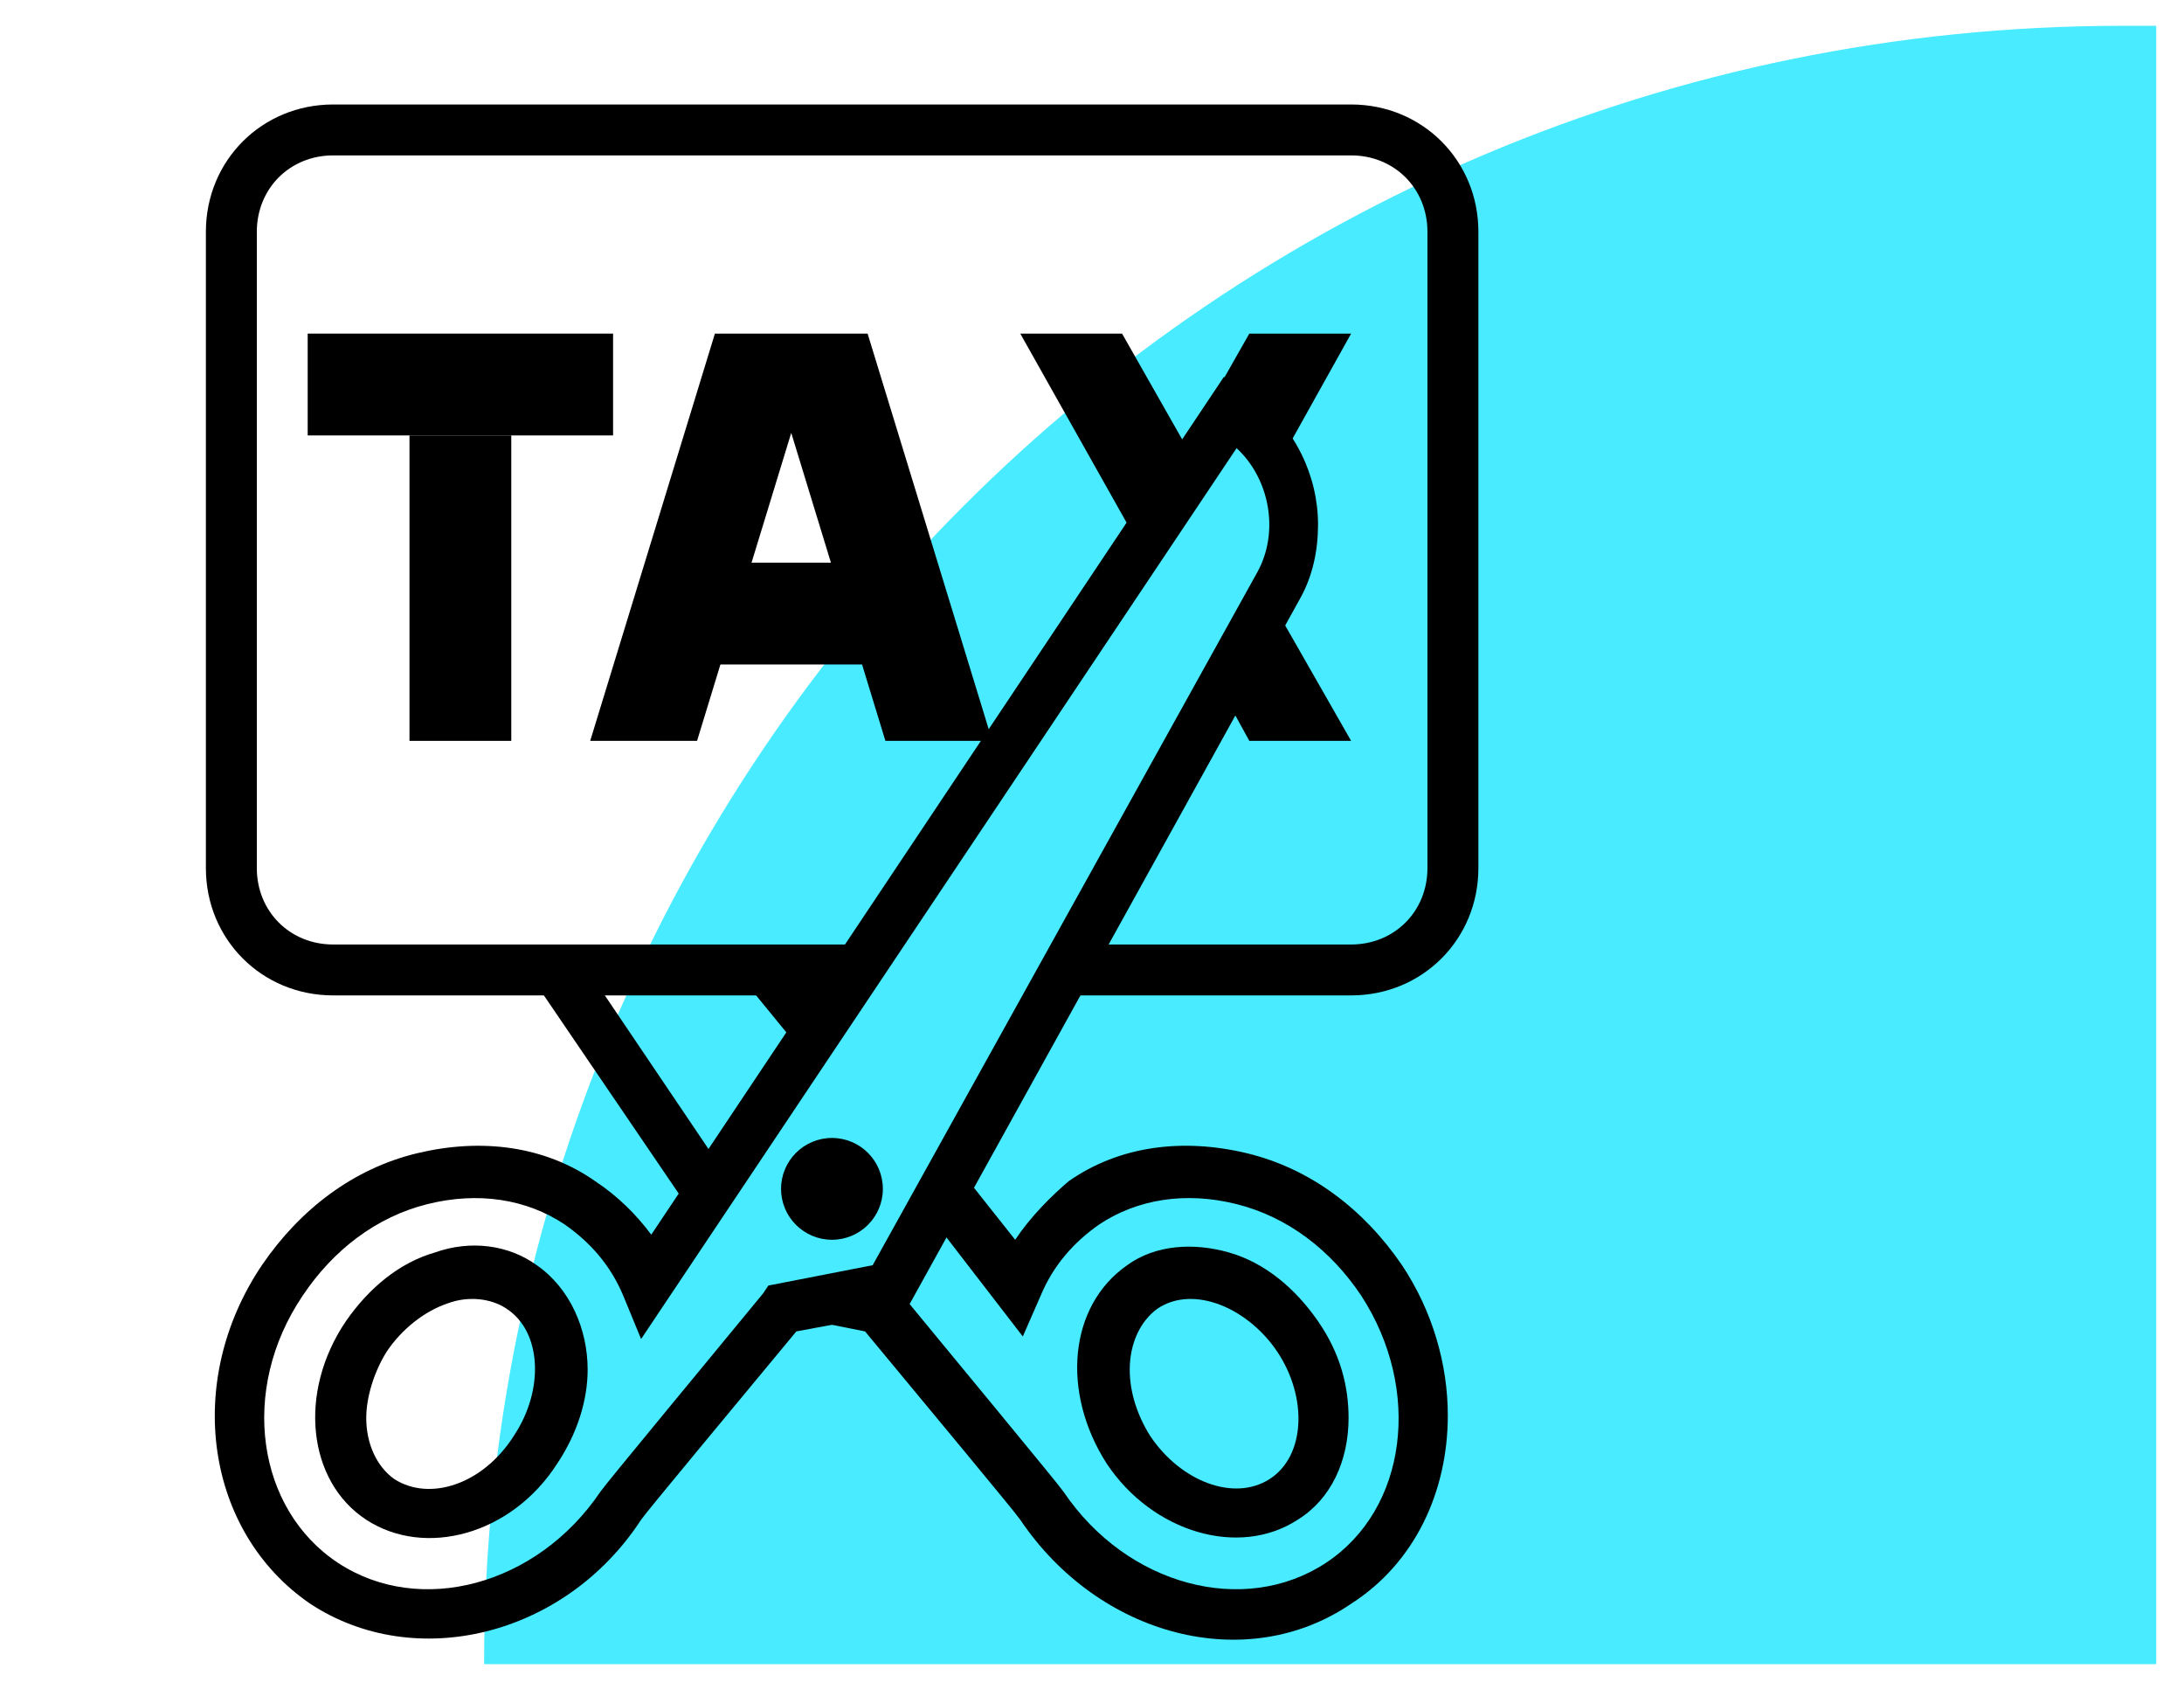 <svg xmlns="http://www.w3.org/2000/svg" width="59" height="46" viewBox="0 0 59 46" fill="none"><path d="M13.078 44.947C13.078 20.509 32.889 0.697 57.328 0.697H58.25V44.947H13.078Z" fill="#48EBFF"></path><path d="M36.431 38.297C36.431 39.466 35.95 40.497 35.056 41.047C33.475 42.078 31.138 41.391 29.9 39.535C28.663 37.61 28.869 35.272 30.45 34.172C31.206 33.622 32.238 33.553 33.2 33.828C34.163 34.103 34.988 34.791 35.606 35.685C36.225 36.578 36.431 37.472 36.431 38.297ZM30.519 36.991C30.519 37.61 30.725 38.228 31.069 38.779C31.894 40.016 33.338 40.566 34.3 39.947C35.263 39.328 35.331 37.747 34.506 36.51C34.094 35.891 33.475 35.41 32.856 35.203C32.238 34.997 31.688 35.066 31.275 35.341C30.794 35.685 30.519 36.303 30.519 36.991Z" fill="black"></path><path d="M22.475 33.485C23.235 33.485 23.85 32.869 23.85 32.11C23.85 31.351 23.235 30.735 22.475 30.735C21.716 30.735 21.1 31.351 21.1 32.11C21.1 32.869 21.716 33.485 22.475 33.485Z" fill="black"></path><path d="M15.875 36.991C15.875 37.816 15.6 38.71 15.05 39.535C13.813 41.46 11.475 42.078 9.894 41.047C8.313 40.016 8.038 37.61 9.344 35.685C9.963 34.791 10.788 34.103 11.75 33.828C12.713 33.485 13.744 33.622 14.5 34.172C15.394 34.791 15.875 35.891 15.875 36.991ZM9.894 38.297C9.894 38.985 10.169 39.603 10.65 39.947C11.613 40.566 13.056 40.085 13.882 38.779C14.707 37.541 14.638 35.96 13.675 35.341C13.263 35.066 12.644 34.997 12.094 35.203C11.475 35.41 10.857 35.891 10.444 36.51C10.1 37.06 9.894 37.747 9.894 38.297Z" fill="black"></path><path d="M35.606 14.166C35.606 14.854 35.469 15.541 35.125 16.16L24.469 35.41L21.513 35.96C19.863 37.954 17.456 40.841 17.319 41.047C15.256 44.21 11.2 45.172 8.381 43.316C5.563 41.391 4.944 37.335 7.075 34.172C8.106 32.66 9.55 31.56 11.269 31.148C12.988 30.735 14.706 30.941 16.081 31.904C16.7 32.316 17.181 32.797 17.594 33.347L33.063 10.179L33.888 10.729C34.988 11.554 35.606 12.86 35.606 14.166ZM23.575 34.172L33.956 15.473C34.575 14.373 34.3 12.929 33.406 12.104L17.319 36.166L16.838 34.998C16.494 34.172 15.944 33.554 15.256 33.072C14.225 32.385 12.919 32.179 11.544 32.523C10.169 32.866 9 33.76 8.175 34.998C6.456 37.541 6.938 40.773 9.138 42.216C11.338 43.66 14.5 42.835 16.219 40.291C16.356 40.085 19.038 36.854 20.619 34.929L20.756 34.722L23.575 34.172Z" fill="black"></path><path d="M27.425 33.485L25.844 31.491L25.087 32.797L27.631 36.097L28.112 34.997C28.456 34.172 29.006 33.553 29.694 33.072C30.725 32.385 32.031 32.178 33.406 32.522C34.781 32.866 35.95 33.76 36.775 34.997C38.425 37.541 38.012 40.772 35.812 42.216C33.612 43.66 30.45 42.835 28.731 40.291C28.594 40.085 25.912 36.853 24.331 34.928L24.194 34.722H24.056L23.987 34.791L21.1 35.341C21.1 35.341 21.031 35.41 20.962 35.478L23.369 35.96C25.019 37.953 27.425 40.841 27.562 41.047C29.694 44.21 33.681 45.241 36.5 43.316C38.219 42.216 39.112 40.291 39.112 38.228C39.112 36.853 38.7 35.41 37.875 34.172C36.844 32.66 35.4 31.56 33.681 31.147C31.962 30.735 30.244 30.941 28.869 31.904C28.387 32.316 27.837 32.866 27.425 33.485Z" fill="black"></path><path d="M14.225 26.197L18.763 32.866L19.588 31.697L15.875 26.197H14.225Z" fill="black"></path><path d="M19.863 26.197L21.719 28.466L22.544 27.366L21.581 26.197H19.863Z" fill="black"></path><path d="M36.5 2.822H9C7.075 2.822 5.562 4.335 5.562 6.26V23.447C5.562 25.372 7.075 26.885 9 26.885H23.231L24.125 25.51H9C7.831 25.51 6.938 24.616 6.938 23.447V6.26C6.938 5.091 7.831 4.197 9 4.197H36.5C37.669 4.197 38.562 5.091 38.562 6.26V23.447C38.562 24.616 37.669 25.51 36.5 25.51H29.694L28.8 26.885H36.5C38.425 26.885 39.938 25.372 39.938 23.447V6.26C39.938 4.335 38.425 2.822 36.5 2.822Z" fill="black"></path><path d="M8.312 9.01H16.562V11.76H8.312V9.01Z" fill="black"></path><path d="M11.062 11.76H13.812V20.01H11.062V11.76Z" fill="black"></path><path d="M18.625 15.197H24.125V17.947H18.625V15.197Z" fill="black"></path><path d="M18.831 20.01L21.375 11.691L23.919 20.01H26.806L23.438 9.01H19.313L15.944 20.01H18.831Z" fill="black"></path><path d="M29.556 16.503L33.062 11.072C33.062 11.072 33.956 11.553 34.506 12.585L36.5 9.01H33.75L32.031 12.035L30.312 9.01H27.562L30.656 14.51L29.556 16.503Z" fill="black"></path><path d="M32.994 18.635L33.75 20.01H36.5L34.3 16.16C33.956 16.778 33.544 17.672 32.994 18.635Z" fill="black"></path></svg>